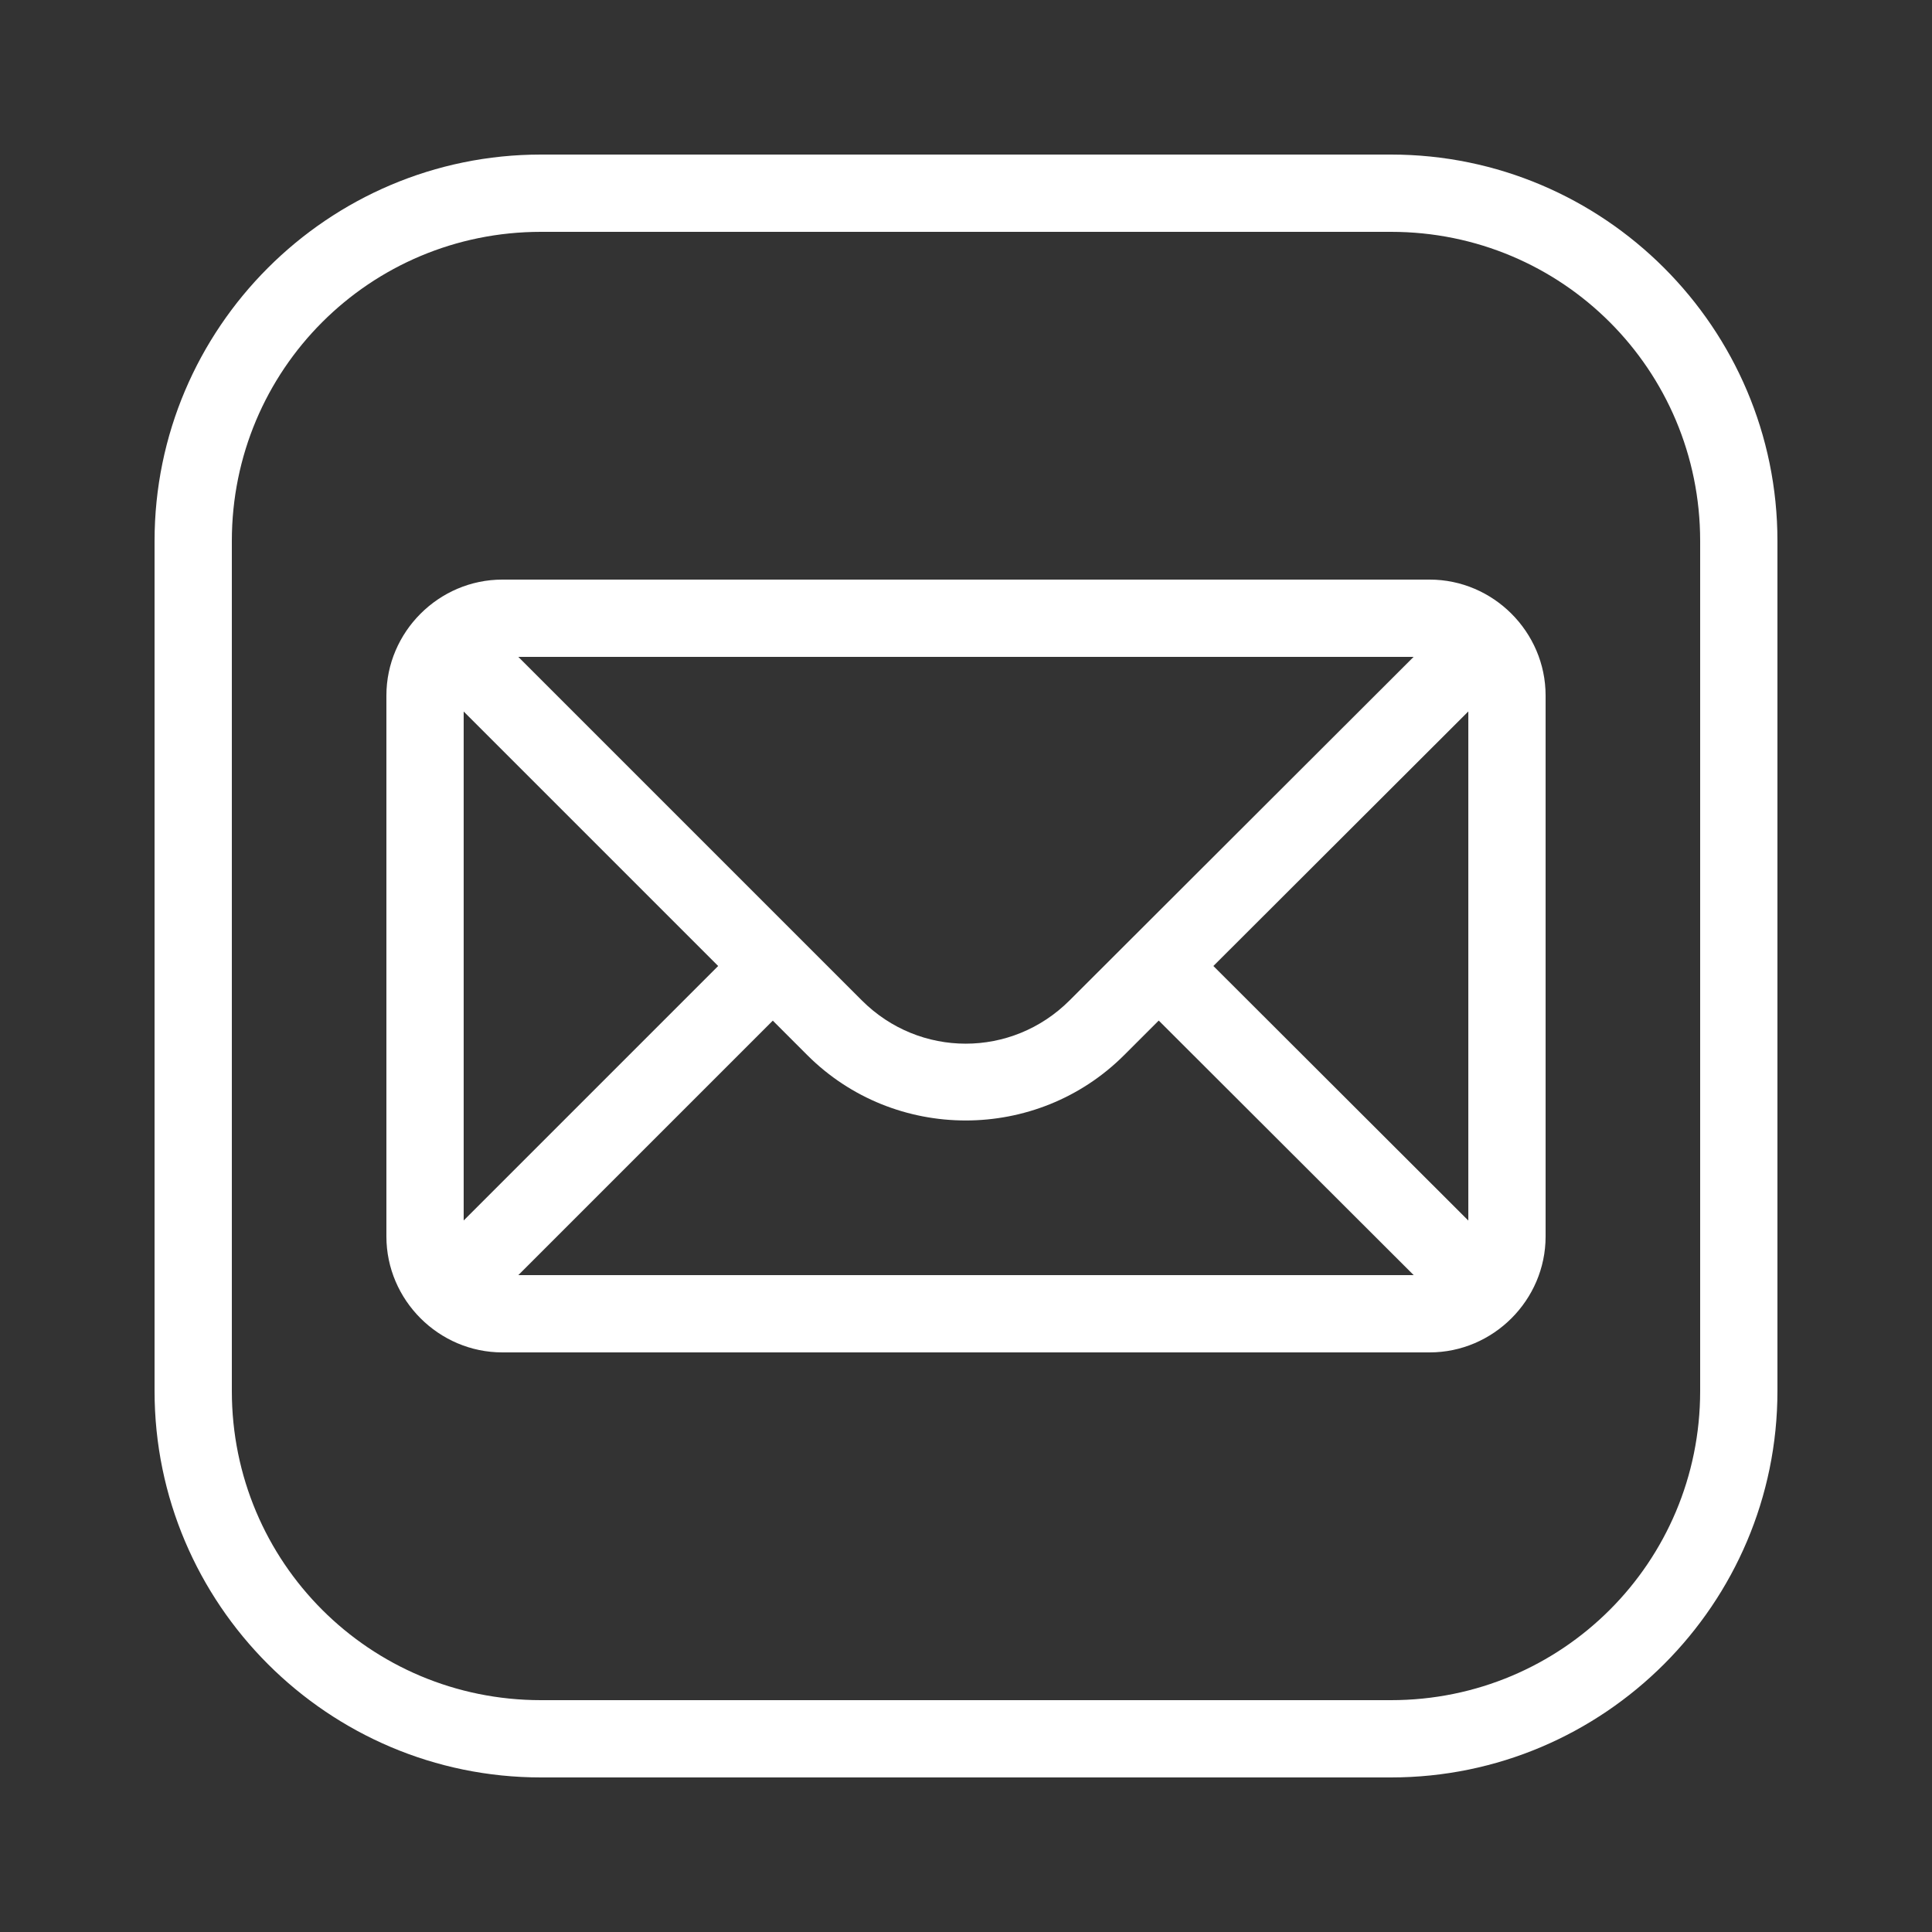<svg fill="#FFFFFF" xmlns="http://www.w3.org/2000/svg"  viewBox="0 0 50 50" width="50px" height="50px"><rect x="0" y="0" width="50" height="50" fill="#333333" stroke="none"/><path d="M 14 4 C 8.489 4 4 8.489 4 14 L 4 36 C 4 41.511 8.489 46 14 46 L 36 46 C 41.511 46 46 41.511 46 36 L 46 14 C 46 8.489 41.511 4 36 4 L 14 4 z M 14 6 L 36 6 C 40.431 6 44 9.569 44 14 L 44 36 C 44 40.431 40.431 44 36 44 L 14 44 C 9.569 44 6 40.431 6 36 L 6 14 C 6 9.569 9.569 6 14 6 z M 13 15 C 11.355 15 10 16.355 10 18 L 10 32 C 10 33.645 11.355 35 13 35 L 37 35 C 38.645 35 40 33.645 40 32 L 40 18 C 40 16.355 38.645 15 37 15 L 13 15 z M 13.414 17 L 36.584 17 L 27.678 25.893 C 26.185 27.383 23.797 27.383 22.305 25.891 L 13.414 17 z M 38 18.412 L 38 31.588 L 31.402 25 L 38 18.412 z M 12 18.414 L 18.586 25 L 12 31.586 L 12 18.414 z M 29.988 26.412 L 36.586 33 L 13.414 33 L 20 26.414 L 20.891 27.305 C 23.146 29.561 26.833 29.562 29.09 27.309 L 29.988 26.412 z"/></svg>